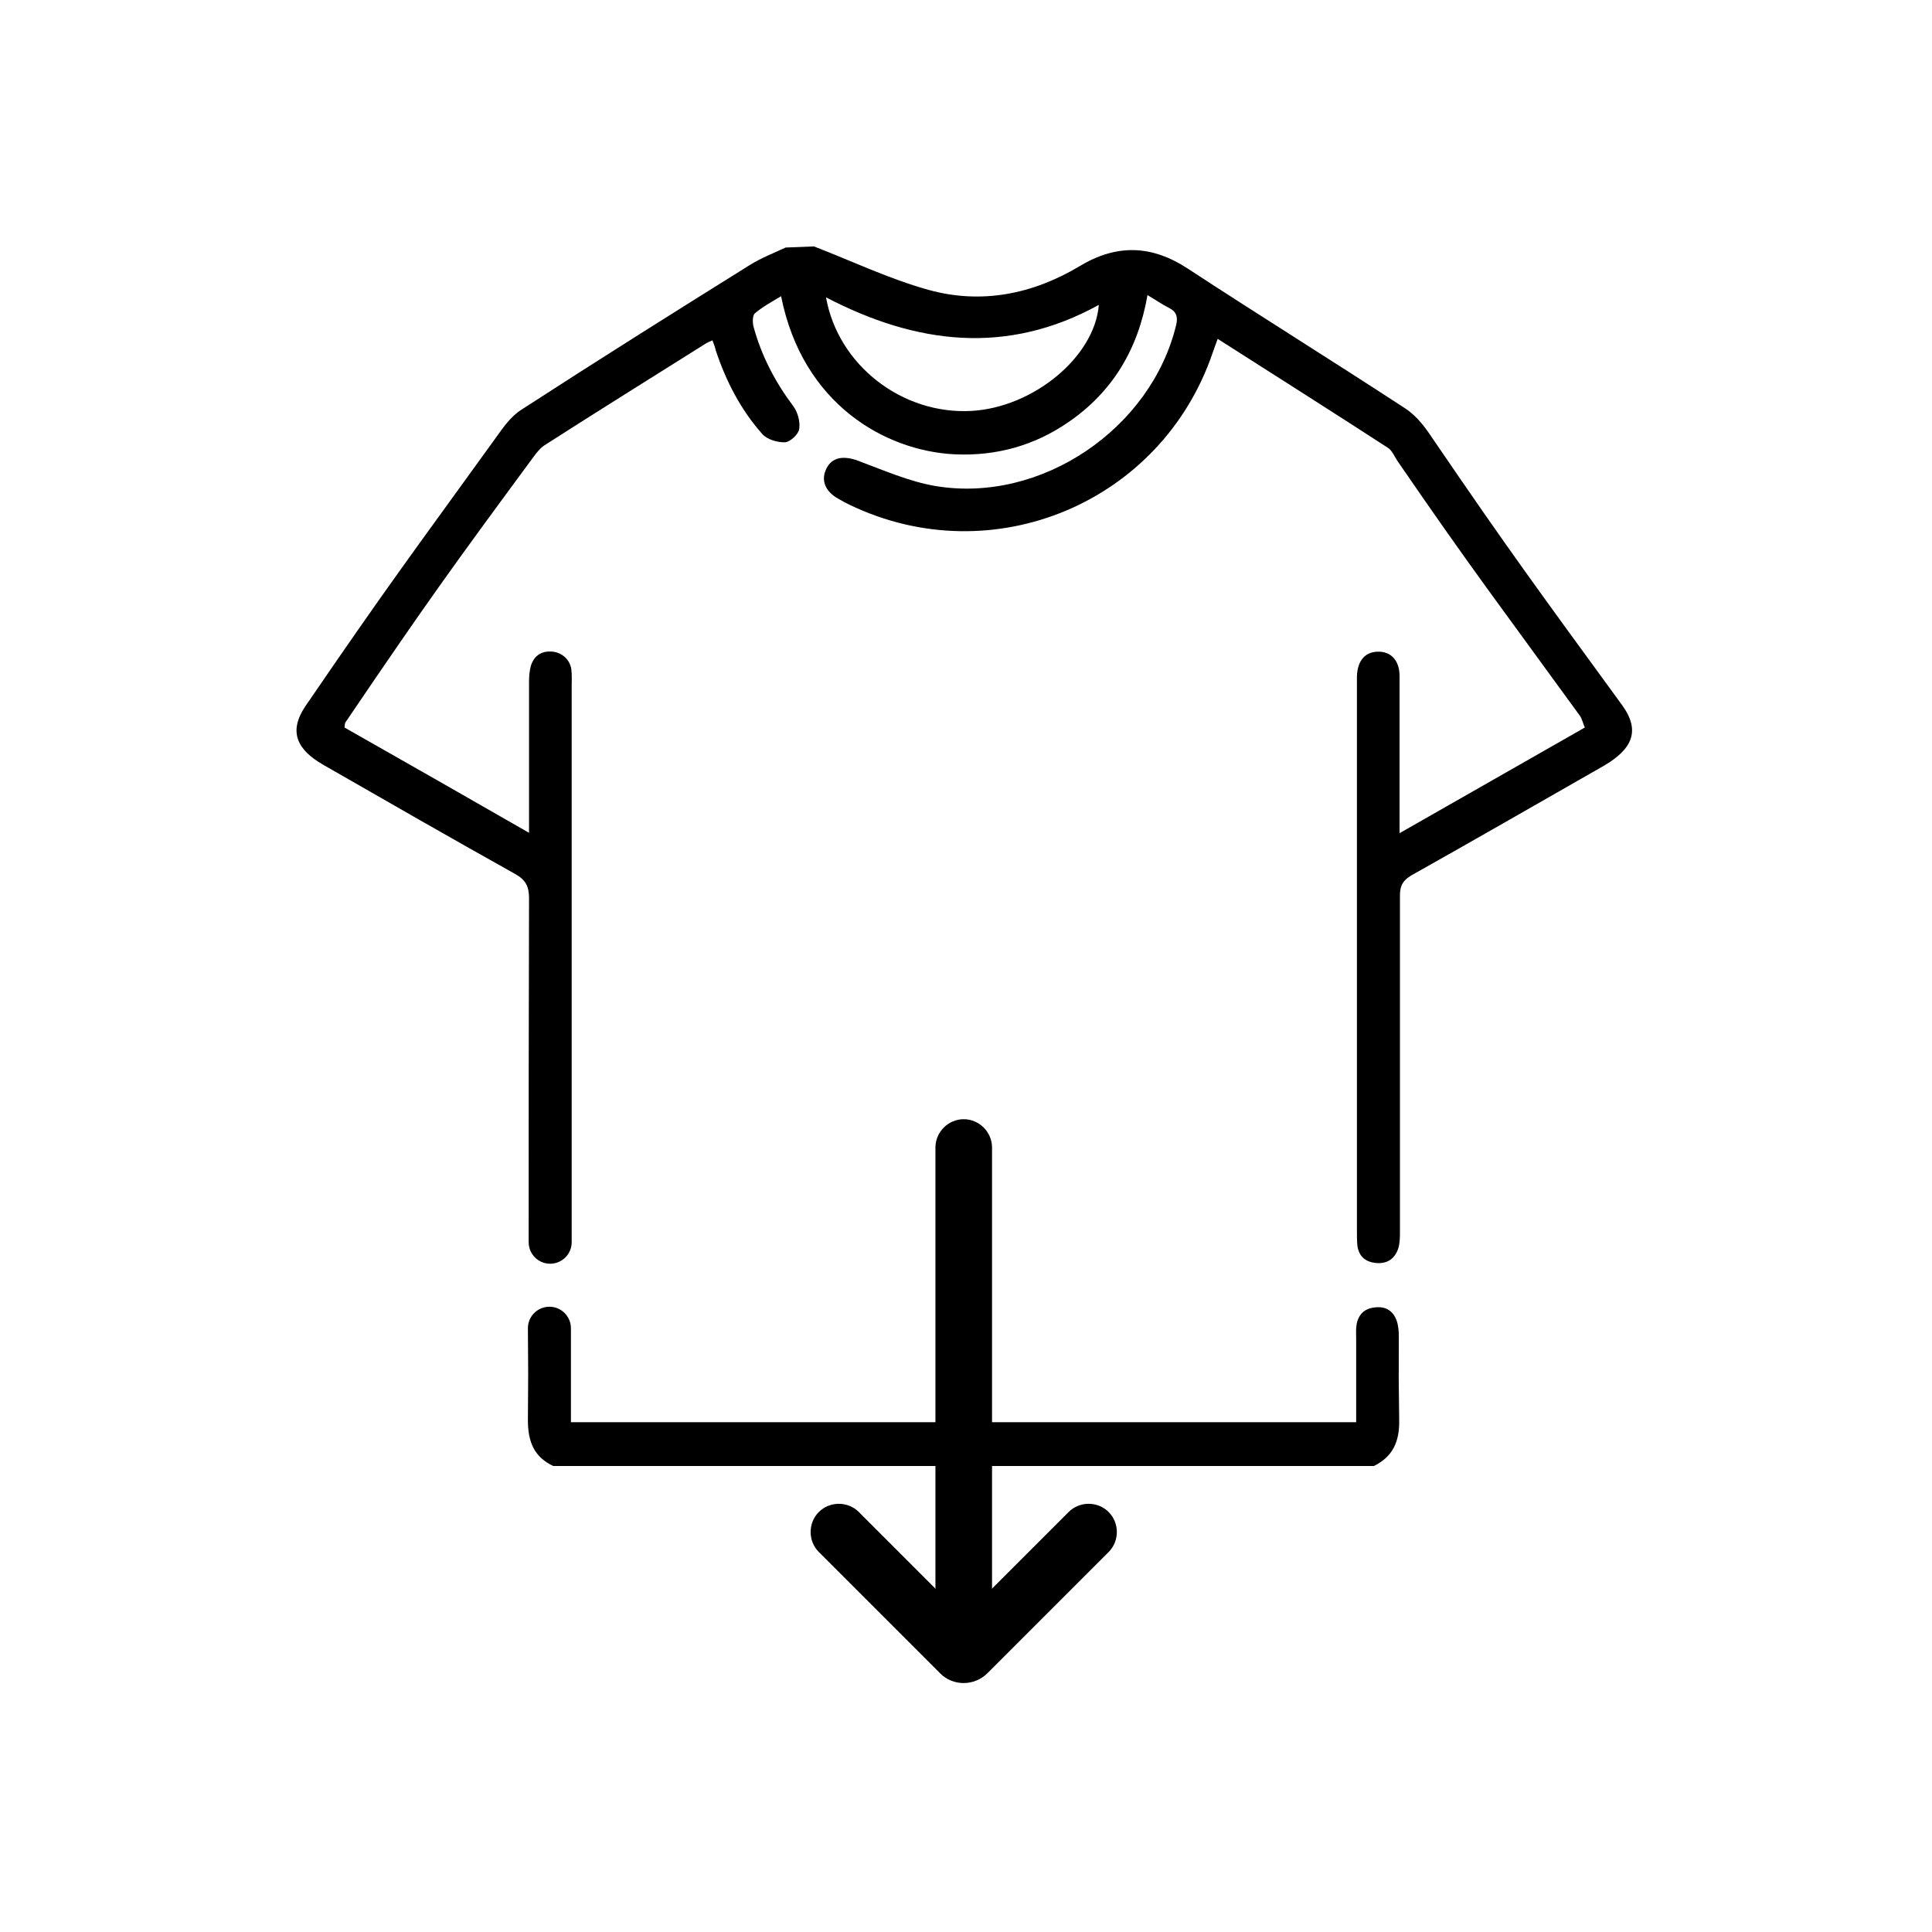 <?xml version="1.0" encoding="utf-8"?>
<!-- Generator: Adobe Illustrator 27.0.0, SVG Export Plug-In . SVG Version: 6.00 Build 0)  -->
<svg version="1.1" id="Layer_1" xmlns="http://www.w3.org/2000/svg" xmlns:xlink="http://www.w3.org/1999/xlink" x="0px" y="0px"
	 viewBox="0 0 512 512" style="enable-background:new 0 0 512 512;" xml:space="preserve">
<g>
	<g>
		<path d="M139.9,376.4c0,5.6,1.6,9.7,6.7,12.1h217.5c5.1-2.5,6.8-6.6,6.7-12.1c-0.2-18.4-0.1-3.7-0.1-22.1c0-1.5-0.1-3-0.6-4.4
			c-1-2.7-3.1-3.8-5.9-3.4c-2.7,0.3-4.3,2-4.7,4.6c-0.2,1.2-0.1,2.5-0.1,3.7c0,17,0,1,0,18c0,1.3,0,2.7,0,4.1H151.3
			c0-1.9,0-3.5,0-5.1c0-14.3,0-5.5,0-19.8c0-3.1-2.5-5.7-5.7-5.7h0c-3.1,0-5.7,2.5-5.7,5.7C140,367.8,140,360.6,139.9,376.4z"/>
		<path d="M429.9,186.9c-22.3-30.6-29.5-40.3-49.7-69.9c-2.2-3.3-4.4-6.5-7.7-8.7c-19.1-12.5-38.6-24.6-57.7-37.1
			c-9.6-6.3-18.9-6.6-28.8-0.6c-12.4,7.4-26,10.1-40,6.2c-10.4-2.9-20.2-7.6-30.3-11.5c-2.6,0.1-4.9,0.2-7.5,0.3
			c-3.2,1.5-6.6,2.8-9.6,4.7c-20.2,12.6-40.4,25.3-60.3,38.2c-3.2,2-5.2,5.2-7.4,8.2c-21.8,30.2-28,38.3-50,70.5
			c-4.5,6.7-2.2,11.5,4.8,15.5c16.9,9.7,33.8,19.4,50.8,28.9c2.7,1.5,3.7,3.2,3.7,6.4c-0.1,33.1-0.1,58.1-0.1,91.2
			c0,3.1,2.5,5.7,5.7,5.7l0,0c3.1,0,5.7-2.5,5.7-5.7c0-71.7,0-105.5,0-147.2c0-1.6,0.1-3.2-0.1-4.7c-0.4-2.5-2.4-4.3-4.9-4.6
			c-2.8-0.3-4.9,0.9-5.8,3.7c-0.4,1.4-0.5,2.9-0.5,4.4c0,16.7,0,18.5,0,35.2c0,1.3,0,2.7,0,4.7c-16.7-9.6-32.9-18.8-48.9-27.9
			c0.1-0.8,0.1-1.1,0.2-1.3c21.7-32,28.2-41,49.8-70.3c0.8-1.1,1.8-2.4,3-3.2c14.2-9.1,28.5-18,42.8-27c0.5-0.3,1-0.5,1.7-0.8
			c0.4,1,0.7,1.8,0.9,2.7c2.7,8.1,6.6,15.7,12.3,22.1c1.3,1.5,4.1,2.3,6.1,2.2c1.3-0.1,3.5-2.1,3.7-3.5c0.3-2-0.4-4.5-1.6-6.1
			c-4.8-6.4-8.4-13.3-10.5-21c-0.3-1.1-0.3-3.1,0.4-3.6c2-1.7,4.4-3,6.9-4.5c5.7,28.7,27.7,41,46,41.9c11,0.5,21.1-2.3,30.1-8.5
			c11.7-8,18.5-19.3,21-33.7c2.2,1.3,3.9,2.5,5.7,3.4c2,1,2.4,2.4,1.9,4.5c-6.6,27.5-35.8,47.4-63.8,42.7c-7-1.2-13.8-4.2-20.5-6.7
			c-3.8-1.4-6.9-1-8.4,2.1c-1.5,3-0.4,6,3.2,8c1,0.6,2,1.1,3,1.6c37.9,18.2,82.7-0.6,96.2-40.4c0.4-1.1,0.8-2.3,1.3-3.6
			c15.2,9.7,30.2,19.2,45,28.8c1.2,0.7,1.8,2.3,2.6,3.5c19.9,29,27.2,38.4,48.4,67.6c0.6,0.9,0.8,2,1.3,3.1
			c-16.3,9.3-32.4,18.5-49.1,28c0-2,0-3.2,0-4.5c0-17.4,0-19.8,0-37.1c0-4.1-2.2-6.5-5.6-6.5c-3.5,0-5.5,2.3-5.7,6.4
			c0,0.7,0,1.5,0,2.2c0,37.6,0,77.2,0,144.9c0,1.2,0,2.5,0.1,3.7c0.3,2.9,2,4.5,4.9,4.8c3,0.3,5.1-1.1,6-4c0.4-1.4,0.4-3,0.4-4.4
			c0-29,0-60,0-89c0-2.6,0.8-4,3-5.3c17.1-9.6,34.1-19.4,51.1-29.1C432.4,198.6,434.9,193.8,429.9,186.9z M257.4,108.9
			c-18.3,1-35.3-12.1-38.5-30.1c24,12.5,48,15.4,72.3,2C290.1,94.6,273.8,108,257.4,108.9z"/>
	</g>
	<g>
		<path d="M227.6,400.7l27.8,27.8l27.8-27.8c2.9-2.9,7.7-2.9,10.6,0l0,0c2.9,2.9,2.9,7.7,0,10.6l-32.1,32.1c-3.5,3.5-9.2,3.5-12.6,0
			L217,411.3c-2.9-2.9-2.9-7.7,0-10.6l0,0C219.9,397.8,224.7,397.8,227.6,400.7z"/>
	</g>
	<g>
		<path d="M262.9,430.7h-15V304.1c0-4.1,3.4-7.5,7.5-7.5h0c4.1,0,7.5,3.4,7.5,7.5V430.7z"/>
	</g>
</g>
</svg>
